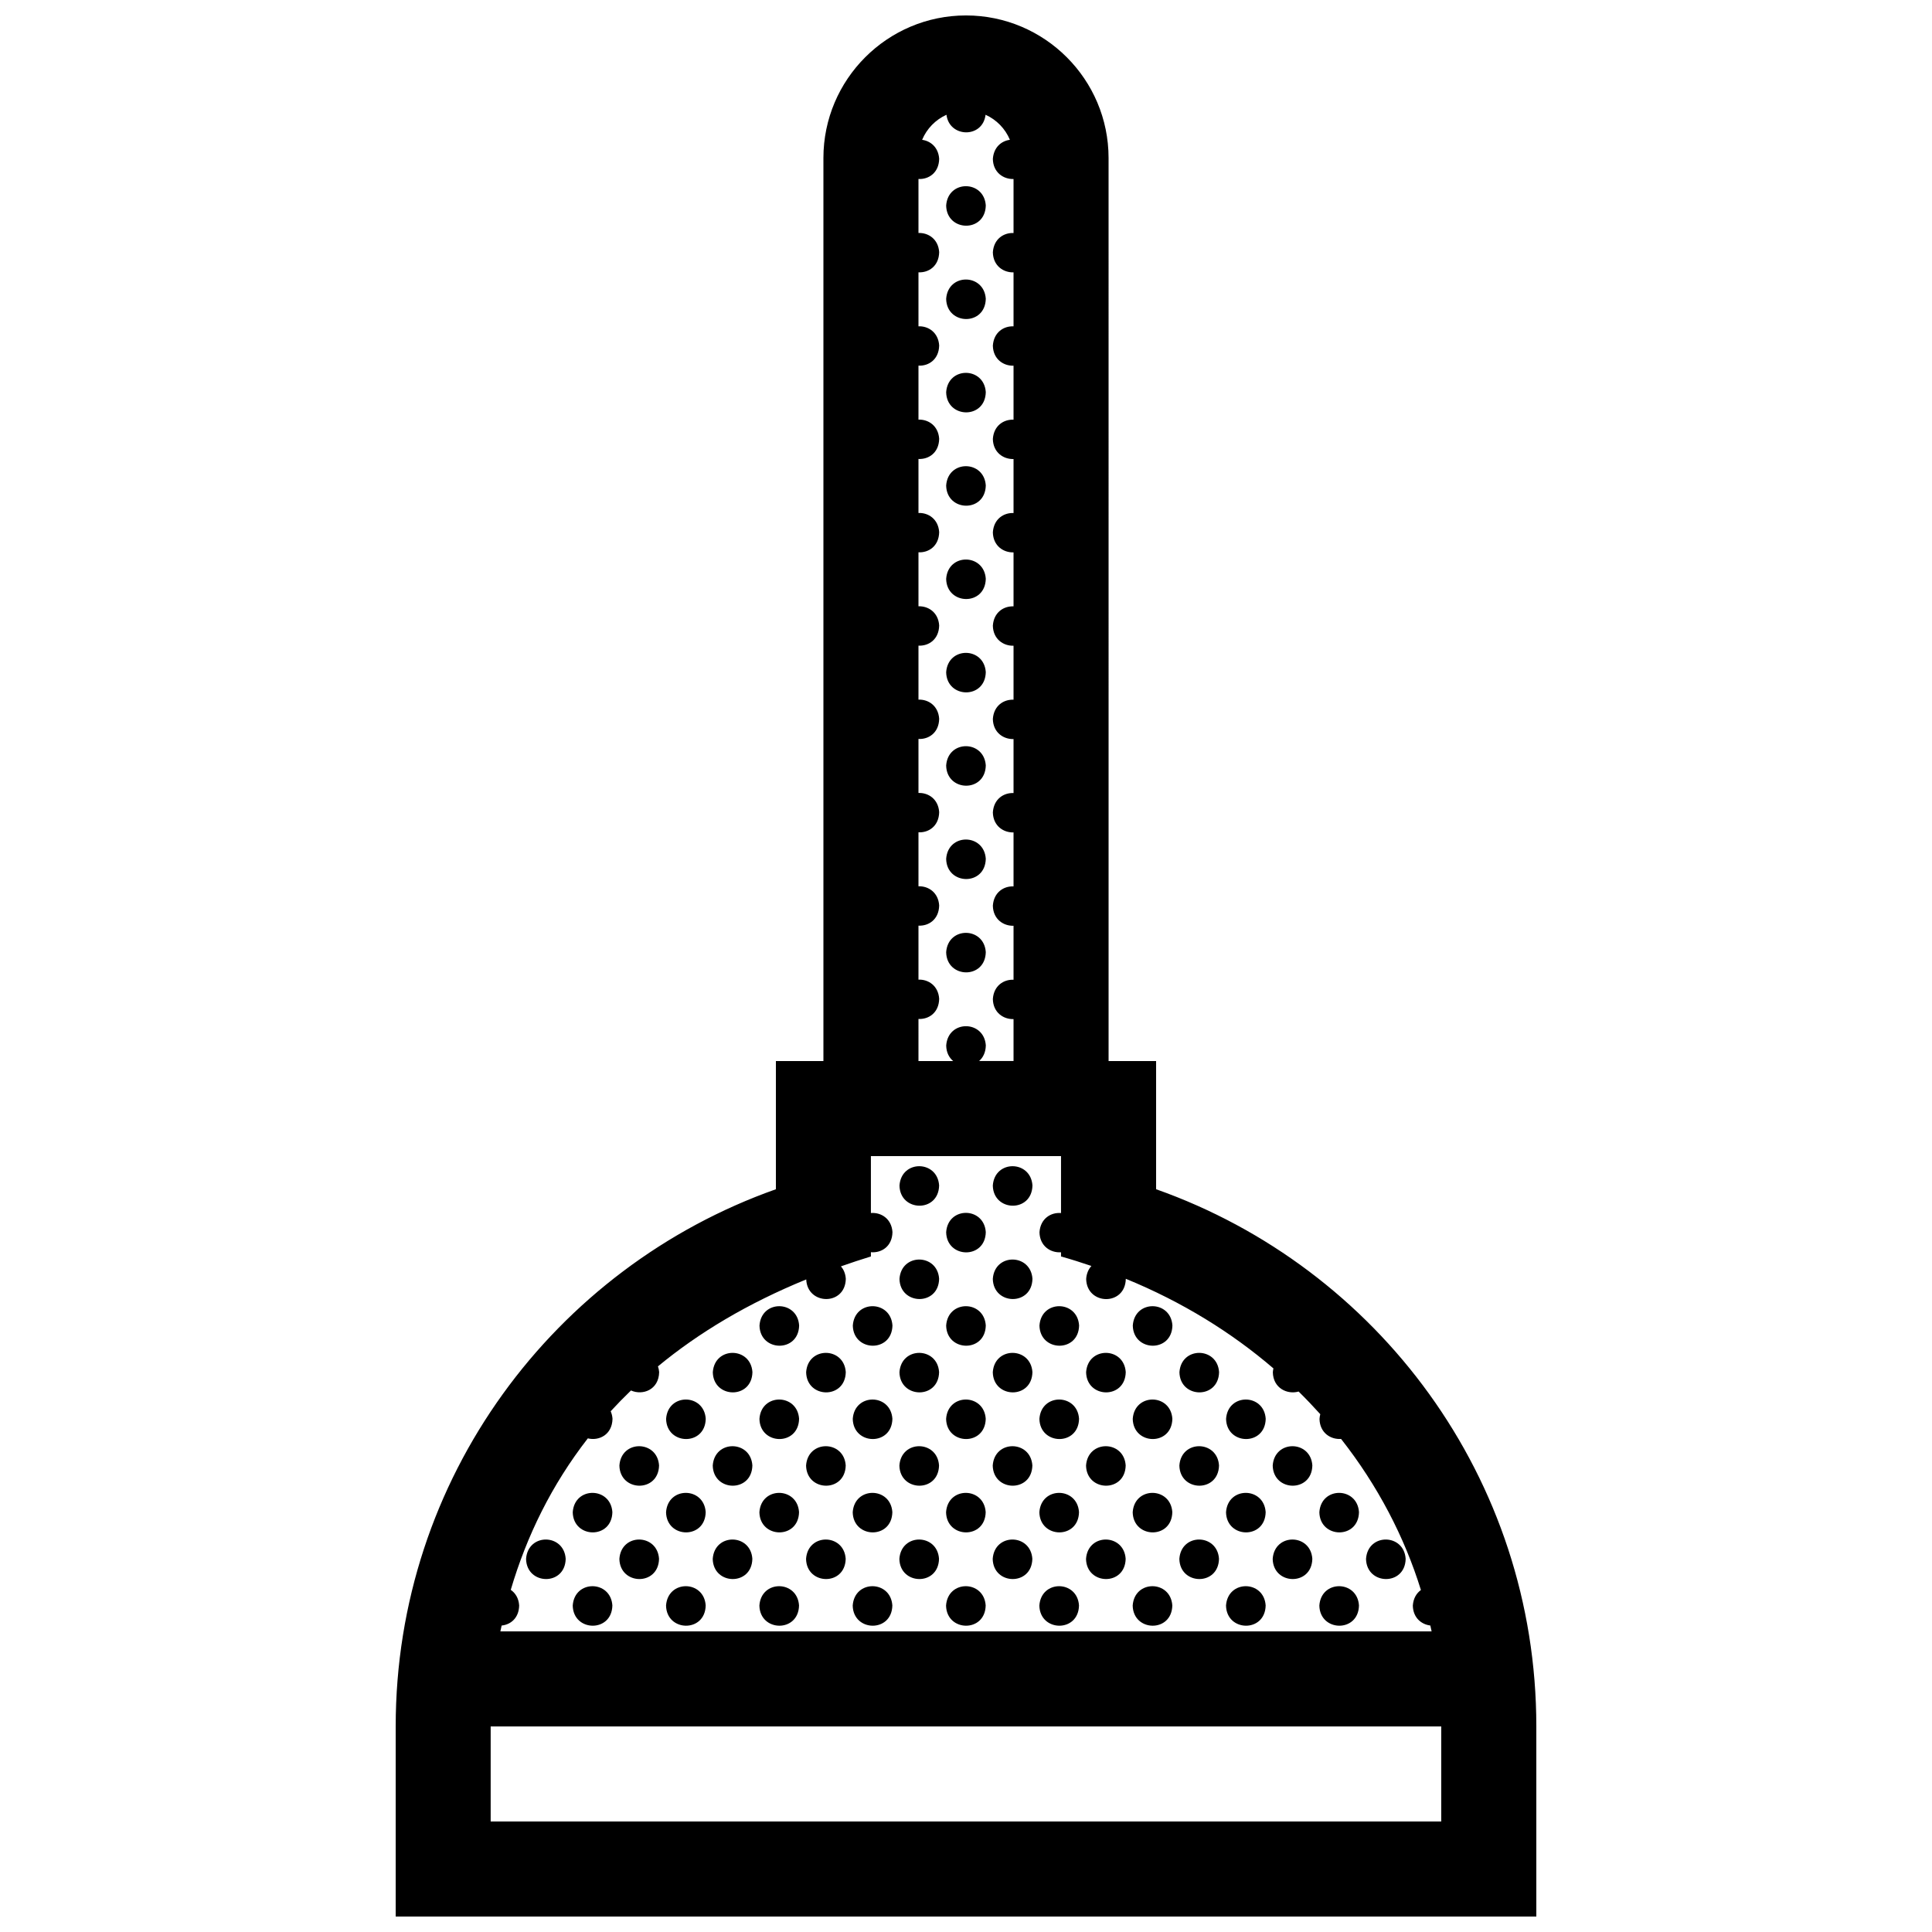 <?xml version="1.0" encoding="UTF-8"?>
<!-- Uploaded to: SVG Repo, www.svgrepo.com, Generator: SVG Repo Mixer Tools -->
<svg width="800px" height="800px" version="1.1" viewBox="144 144 512 512" xmlns="http://www.w3.org/2000/svg">
 <defs>
  <clipPath id="a">
   <path d="m248 148.09h304v503.81h-304z"/>
  </clipPath>
 </defs>
 <g clip-path="url(#a)">
  <path d="m450.38 459.16v-33.973h-12.594l-0.004-239.31c0-20.836-16.941-37.785-37.785-37.785-20.832 0-37.785 16.949-37.785 37.785v239.31h-12.59v33.973c-58.664 20.762-100.76 76.555-100.76 142.36v50.383h302.28v-50.383c0-65.809-42.082-121.6-100.76-142.36zm-62.977-45.125c2.664 0.137 5.41-1.598 5.488-5.34-0.227-3.481-2.887-5.184-5.488-5.082v-14.309c2.664 0.137 5.41-1.598 5.488-5.344-0.227-3.477-2.887-5.18-5.488-5.082v-14.309c2.664 0.137 5.41-1.602 5.488-5.344-0.227-3.477-2.887-5.184-5.488-5.082v-14.312c2.664 0.137 5.41-1.598 5.488-5.34-0.227-3.477-2.887-5.184-5.488-5.082v-14.309c2.664 0.137 5.41-1.598 5.488-5.344-0.227-3.477-2.887-5.18-5.488-5.082v-14.309c2.664 0.133 5.41-1.602 5.488-5.344-0.227-3.477-2.887-5.184-5.488-5.082v-14.312c2.664 0.137 5.41-1.598 5.488-5.34-0.227-3.477-2.887-5.184-5.488-5.082v-14.309c2.664 0.137 5.41-1.602 5.488-5.344-0.227-3.477-2.887-5.184-5.488-5.082v-14.309c2.664 0.137 5.41-1.602 5.488-5.34-0.227-3.481-2.887-5.184-5.488-5.082v-14.309c2.664 0.137 5.41-1.598 5.488-5.34-0.203-3.047-2.266-4.731-4.519-5.039 1.23-2.953 3.551-5.332 6.453-6.641 0.746 6.106 9.609 6.309 10.359 0 2.906 1.309 5.223 3.684 6.449 6.637-2.242 0.293-4.301 1.965-4.516 5.074 0.074 3.602 2.82 5.394 5.481 5.316v14.309c-2.586-0.117-5.246 1.562-5.481 5.113 0.074 3.598 2.82 5.394 5.481 5.316v14.305c-2.586-0.117-5.246 1.562-5.481 5.117 0.074 3.598 2.82 5.394 5.481 5.316v14.305c-2.586-0.117-5.246 1.562-5.481 5.113 0.074 3.602 2.82 5.394 5.481 5.316v14.309c-2.586-0.117-5.246 1.562-5.481 5.113 0.074 3.598 2.82 5.394 5.481 5.316v14.305c-2.586-0.109-5.246 1.562-5.481 5.117 0.074 3.602 2.82 5.394 5.481 5.316v14.305c-2.586-0.117-5.246 1.562-5.481 5.113 0.074 3.602 2.82 5.394 5.481 5.316v14.309c-2.586-0.117-5.246 1.562-5.481 5.117 0.074 3.598 2.82 5.394 5.481 5.316v14.305c-2.586-0.117-5.246 1.562-5.481 5.117 0.074 3.602 2.82 5.394 5.481 5.316v14.305c-2.586-0.117-5.246 1.562-5.481 5.113 0.074 3.602 2.82 5.394 5.481 5.316v11.109h-9.129c1.031-0.887 1.742-2.254 1.785-4.125-0.438-6.746-10.039-6.871-10.5 0.035 0.035 1.84 0.781 3.203 1.848 4.098h-9.199zm-110.46 160.75c2.371-0.238 4.574-1.969 4.641-5.32-0.121-1.934-1.02-3.309-2.227-4.141 4.203-14.254 10.844-27.832 20.426-40.145 2.941 0.73 6.453-0.941 6.539-5.18-0.051-0.754-0.227-1.414-0.484-2.004 1.715-1.867 3.512-3.703 5.379-5.508 3.066 1.387 7.371-0.145 7.465-4.856-0.039-0.559-0.156-1.062-0.316-1.531 10.781-8.906 23.781-16.703 39.293-23.039 0.277 6.856 10.348 7.055 10.488-0.16-0.09-1.391-0.578-2.484-1.293-3.305 2.594-0.91 5.231-1.789 7.945-2.625v-1.125c2.734 0.25 5.637-1.473 5.715-5.32-0.23-3.582-3.043-5.281-5.715-5.066v-15.082h50.383v15.09c-2.648-0.23-5.461 1.43-5.707 5.094 0.082 3.703 2.977 5.496 5.707 5.301v1.113c2.746 0.77 5.41 1.617 8.051 2.516-0.754 0.836-1.289 1.969-1.387 3.445 0.145 6.996 10.363 7.238 10.504-0.031 0-0.004-0.004-0.012-0.004-0.016 14.992 6.137 28.062 14.254 39.125 23.75-0.07 0.324-0.133 0.664-0.156 1.031 0.09 4.223 3.84 5.965 6.836 5.098 1.988 1.961 3.894 3.961 5.738 6.004-0.105 0.387-0.176 0.812-0.207 1.258 0.082 3.707 2.984 5.496 5.719 5.301 9.719 12.363 16.812 26 21.156 40.039-1.16 0.836-2.016 2.203-2.144 4.133 0.07 3.219 2.266 4.984 4.637 5.273 0.109 0.52 0.242 1.031 0.344 1.559h-246.79c0.102-0.523 0.23-1.031 0.336-1.551zm249 51.926h-251.91v-25.191h251.91zm-131.2-428.23c0.457-6.906 10.062-6.781 10.5-0.035-0.145 7.269-10.359 7.027-10.5 0.035zm0 24.73c0.457-6.906 10.062-6.777 10.5-0.031-0.145 7.269-10.359 7.031-10.5 0.031zm0 24.734c0.457-6.902 10.062-6.777 10.5-0.031-0.145 7.269-10.359 7.027-10.5 0.031zm0 24.738c0.457-6.906 10.062-6.781 10.5-0.035-0.145 7.269-10.359 7.031-10.5 0.035zm0 24.734c0.457-6.906 10.062-6.777 10.5-0.031-0.145 7.266-10.359 7.023-10.5 0.031zm0 24.738c0.457-6.906 10.062-6.781 10.5-0.035-0.145 7.266-10.359 7.027-10.5 0.035zm0 24.73c0.457-6.906 10.062-6.781 10.5-0.035-0.145 7.269-10.359 7.035-10.5 0.035zm0 24.734c0.457-6.902 10.062-6.777 10.5-0.031-0.145 7.269-10.359 7.027-10.5 0.031zm0 24.734c0.457-6.906 10.062-6.781 10.5-0.035-0.145 7.273-10.359 7.031-10.5 0.035zm-1.867 61.805c-0.141 7.266-10.359 7.027-10.504 0.035 0.465-6.906 10.066-6.777 10.504-0.035zm24.734 0c-0.145 7.266-10.363 7.027-10.504 0.035 0.457-6.906 10.059-6.777 10.504-0.035zm-12.367 12.367c-0.141 7.266-10.359 7.027-10.5 0.031 0.457-6.902 10.059-6.777 10.5-0.031zm-12.367 12.367c-0.141 7.266-10.359 7.027-10.504 0.031 0.465-6.902 10.066-6.773 10.504-0.031zm24.734 0c-0.145 7.266-10.363 7.027-10.504 0.031 0.457-6.902 10.059-6.773 10.504-0.031zm-61.832 12.371c-0.141 7.262-10.359 7.027-10.504 0.031 0.453-6.91 10.066-6.781 10.504-0.031zm24.73 0c-0.141 7.262-10.359 7.027-10.504 0.031 0.465-6.91 10.066-6.781 10.504-0.031zm24.734 0c-0.141 7.262-10.359 7.027-10.5 0.031 0.457-6.91 10.059-6.781 10.5-0.031zm24.73 0c-0.141 7.262-10.359 7.027-10.504 0.031 0.461-6.91 10.066-6.781 10.504-0.031zm24.73 0c-0.141 7.262-10.352 7.027-10.5 0.031 0.461-6.91 10.062-6.781 10.5-0.031zm-111.3 12.363c-0.137 7.266-10.352 7.027-10.5 0.035 0.461-6.906 10.066-6.781 10.5-0.035zm24.738 0c-0.145 7.266-10.363 7.027-10.504 0.035 0.457-6.906 10.062-6.781 10.504-0.035zm24.73 0c-0.141 7.266-10.359 7.027-10.504 0.035 0.465-6.906 10.066-6.781 10.504-0.035zm24.734 0c-0.145 7.266-10.363 7.027-10.504 0.035 0.457-6.906 10.059-6.781 10.504-0.035zm24.73 0c-0.141 7.266-10.359 7.027-10.504 0.035 0.465-6.906 10.066-6.781 10.504-0.035zm24.734 0c-0.145 7.266-10.363 7.027-10.504 0.035 0.457-6.906 10.062-6.781 10.504-0.035zm-136.04 12.367c-0.141 7.266-10.359 7.027-10.504 0.031 0.465-6.902 10.07-6.777 10.504-0.031zm24.738 0c-0.141 7.266-10.359 7.027-10.504 0.031 0.453-6.902 10.066-6.777 10.504-0.031zm24.73 0c-0.141 7.266-10.359 7.027-10.504 0.031 0.465-6.902 10.066-6.777 10.504-0.031zm24.734 0c-0.141 7.266-10.359 7.027-10.5 0.031 0.457-6.902 10.059-6.777 10.5-0.031zm24.73 0c-0.141 7.266-10.359 7.027-10.504 0.031 0.461-6.902 10.066-6.777 10.504-0.031zm24.73 0c-0.141 7.266-10.352 7.027-10.5 0.031 0.461-6.902 10.062-6.777 10.5-0.031zm24.738 0c-0.141 7.266-10.359 7.027-10.504 0.031 0.457-6.902 10.066-6.777 10.504-0.031zm-160.77 12.363c-0.145 7.269-10.363 7.031-10.508 0.035 0.461-6.902 10.066-6.769 10.508-0.035zm24.73 0c-0.137 7.269-10.352 7.031-10.5 0.035 0.461-6.902 10.066-6.769 10.5-0.035zm24.738 0c-0.145 7.269-10.363 7.031-10.504 0.035 0.457-6.902 10.062-6.769 10.504-0.035zm24.73 0c-0.141 7.269-10.359 7.031-10.504 0.035 0.465-6.902 10.066-6.769 10.504-0.035zm24.734 0c-0.145 7.269-10.363 7.031-10.504 0.035 0.457-6.902 10.059-6.769 10.504-0.035zm24.73 0c-0.141 7.269-10.359 7.031-10.504 0.035 0.465-6.902 10.066-6.769 10.504-0.035zm24.734 0c-0.145 7.269-10.363 7.031-10.504 0.035 0.457-6.902 10.062-6.769 10.504-0.035zm24.734 0c-0.141 7.269-10.359 7.031-10.504 0.035 0.461-6.902 10.066-6.769 10.504-0.035zm-185.5 12.375c-0.145 7.266-10.359 7.027-10.504 0.031 0.457-6.91 10.062-6.777 10.504-0.031zm24.73 0c-0.141 7.266-10.359 7.027-10.504 0.031 0.465-6.91 10.07-6.777 10.504-0.031zm24.738 0c-0.141 7.266-10.359 7.027-10.504 0.031 0.453-6.91 10.066-6.777 10.504-0.031zm24.73 0c-0.141 7.266-10.359 7.027-10.504 0.031 0.465-6.91 10.066-6.777 10.504-0.031zm24.734 0c-0.141 7.266-10.359 7.027-10.5 0.031 0.457-6.91 10.059-6.777 10.5-0.031zm24.73 0c-0.141 7.266-10.359 7.027-10.504 0.031 0.461-6.91 10.066-6.777 10.504-0.031zm24.73 0c-0.141 7.266-10.352 7.027-10.5 0.031 0.461-6.91 10.062-6.777 10.5-0.031zm24.738 0c-0.141 7.266-10.359 7.027-10.504 0.031 0.457-6.91 10.066-6.777 10.504-0.031zm24.73 0c-0.137 7.266-10.352 7.027-10.5 0.031 0.461-6.91 10.066-6.777 10.5-0.031zm-210.23 12.367c-0.137 7.262-10.352 7.027-10.5 0.031 0.461-6.914 10.066-6.777 10.5-0.031zm24.738 0c-0.145 7.262-10.363 7.027-10.508 0.031 0.461-6.914 10.066-6.777 10.508-0.031zm24.73 0c-0.137 7.262-10.352 7.027-10.5 0.031 0.461-6.914 10.066-6.777 10.5-0.031zm24.738 0c-0.145 7.262-10.363 7.027-10.504 0.031 0.457-6.914 10.062-6.777 10.504-0.031zm24.73 0c-0.141 7.262-10.359 7.027-10.504 0.031 0.465-6.914 10.066-6.777 10.504-0.031zm24.734 0c-0.145 7.262-10.363 7.027-10.504 0.031 0.457-6.914 10.059-6.777 10.504-0.031zm24.73 0c-0.141 7.262-10.359 7.027-10.504 0.031 0.465-6.914 10.066-6.777 10.504-0.031zm24.734 0c-0.145 7.262-10.363 7.027-10.504 0.031 0.457-6.914 10.062-6.777 10.504-0.031zm24.734 0c-0.141 7.262-10.359 7.027-10.504 0.031 0.461-6.914 10.066-6.777 10.504-0.031zm24.734 0c-0.141 7.262-10.359 7.027-10.504 0.031 0.457-6.914 10.066-6.777 10.504-0.031zm-210.23 12.363c-0.145 7.266-10.359 7.031-10.504 0.035 0.457-6.91 10.062-6.781 10.504-0.035zm24.73 0c-0.141 7.266-10.359 7.031-10.504 0.035 0.465-6.91 10.07-6.781 10.504-0.035zm24.738 0c-0.141 7.266-10.359 7.031-10.504 0.035 0.453-6.91 10.066-6.781 10.504-0.035zm24.73 0c-0.141 7.266-10.359 7.031-10.504 0.035 0.465-6.91 10.066-6.781 10.504-0.035zm24.734 0c-0.141 7.266-10.359 7.031-10.5 0.035 0.457-6.91 10.059-6.781 10.5-0.035zm24.73 0c-0.141 7.266-10.359 7.031-10.504 0.035 0.461-6.91 10.066-6.781 10.504-0.035zm24.73 0c-0.141 7.266-10.352 7.031-10.5 0.035 0.461-6.91 10.062-6.781 10.5-0.035zm24.738 0c-0.141 7.266-10.359 7.031-10.504 0.035 0.457-6.91 10.066-6.781 10.504-0.035zm24.73 0c-0.137 7.266-10.352 7.031-10.5 0.035 0.461-6.91 10.066-6.781 10.5-0.035z"/>
 </g>
</svg>